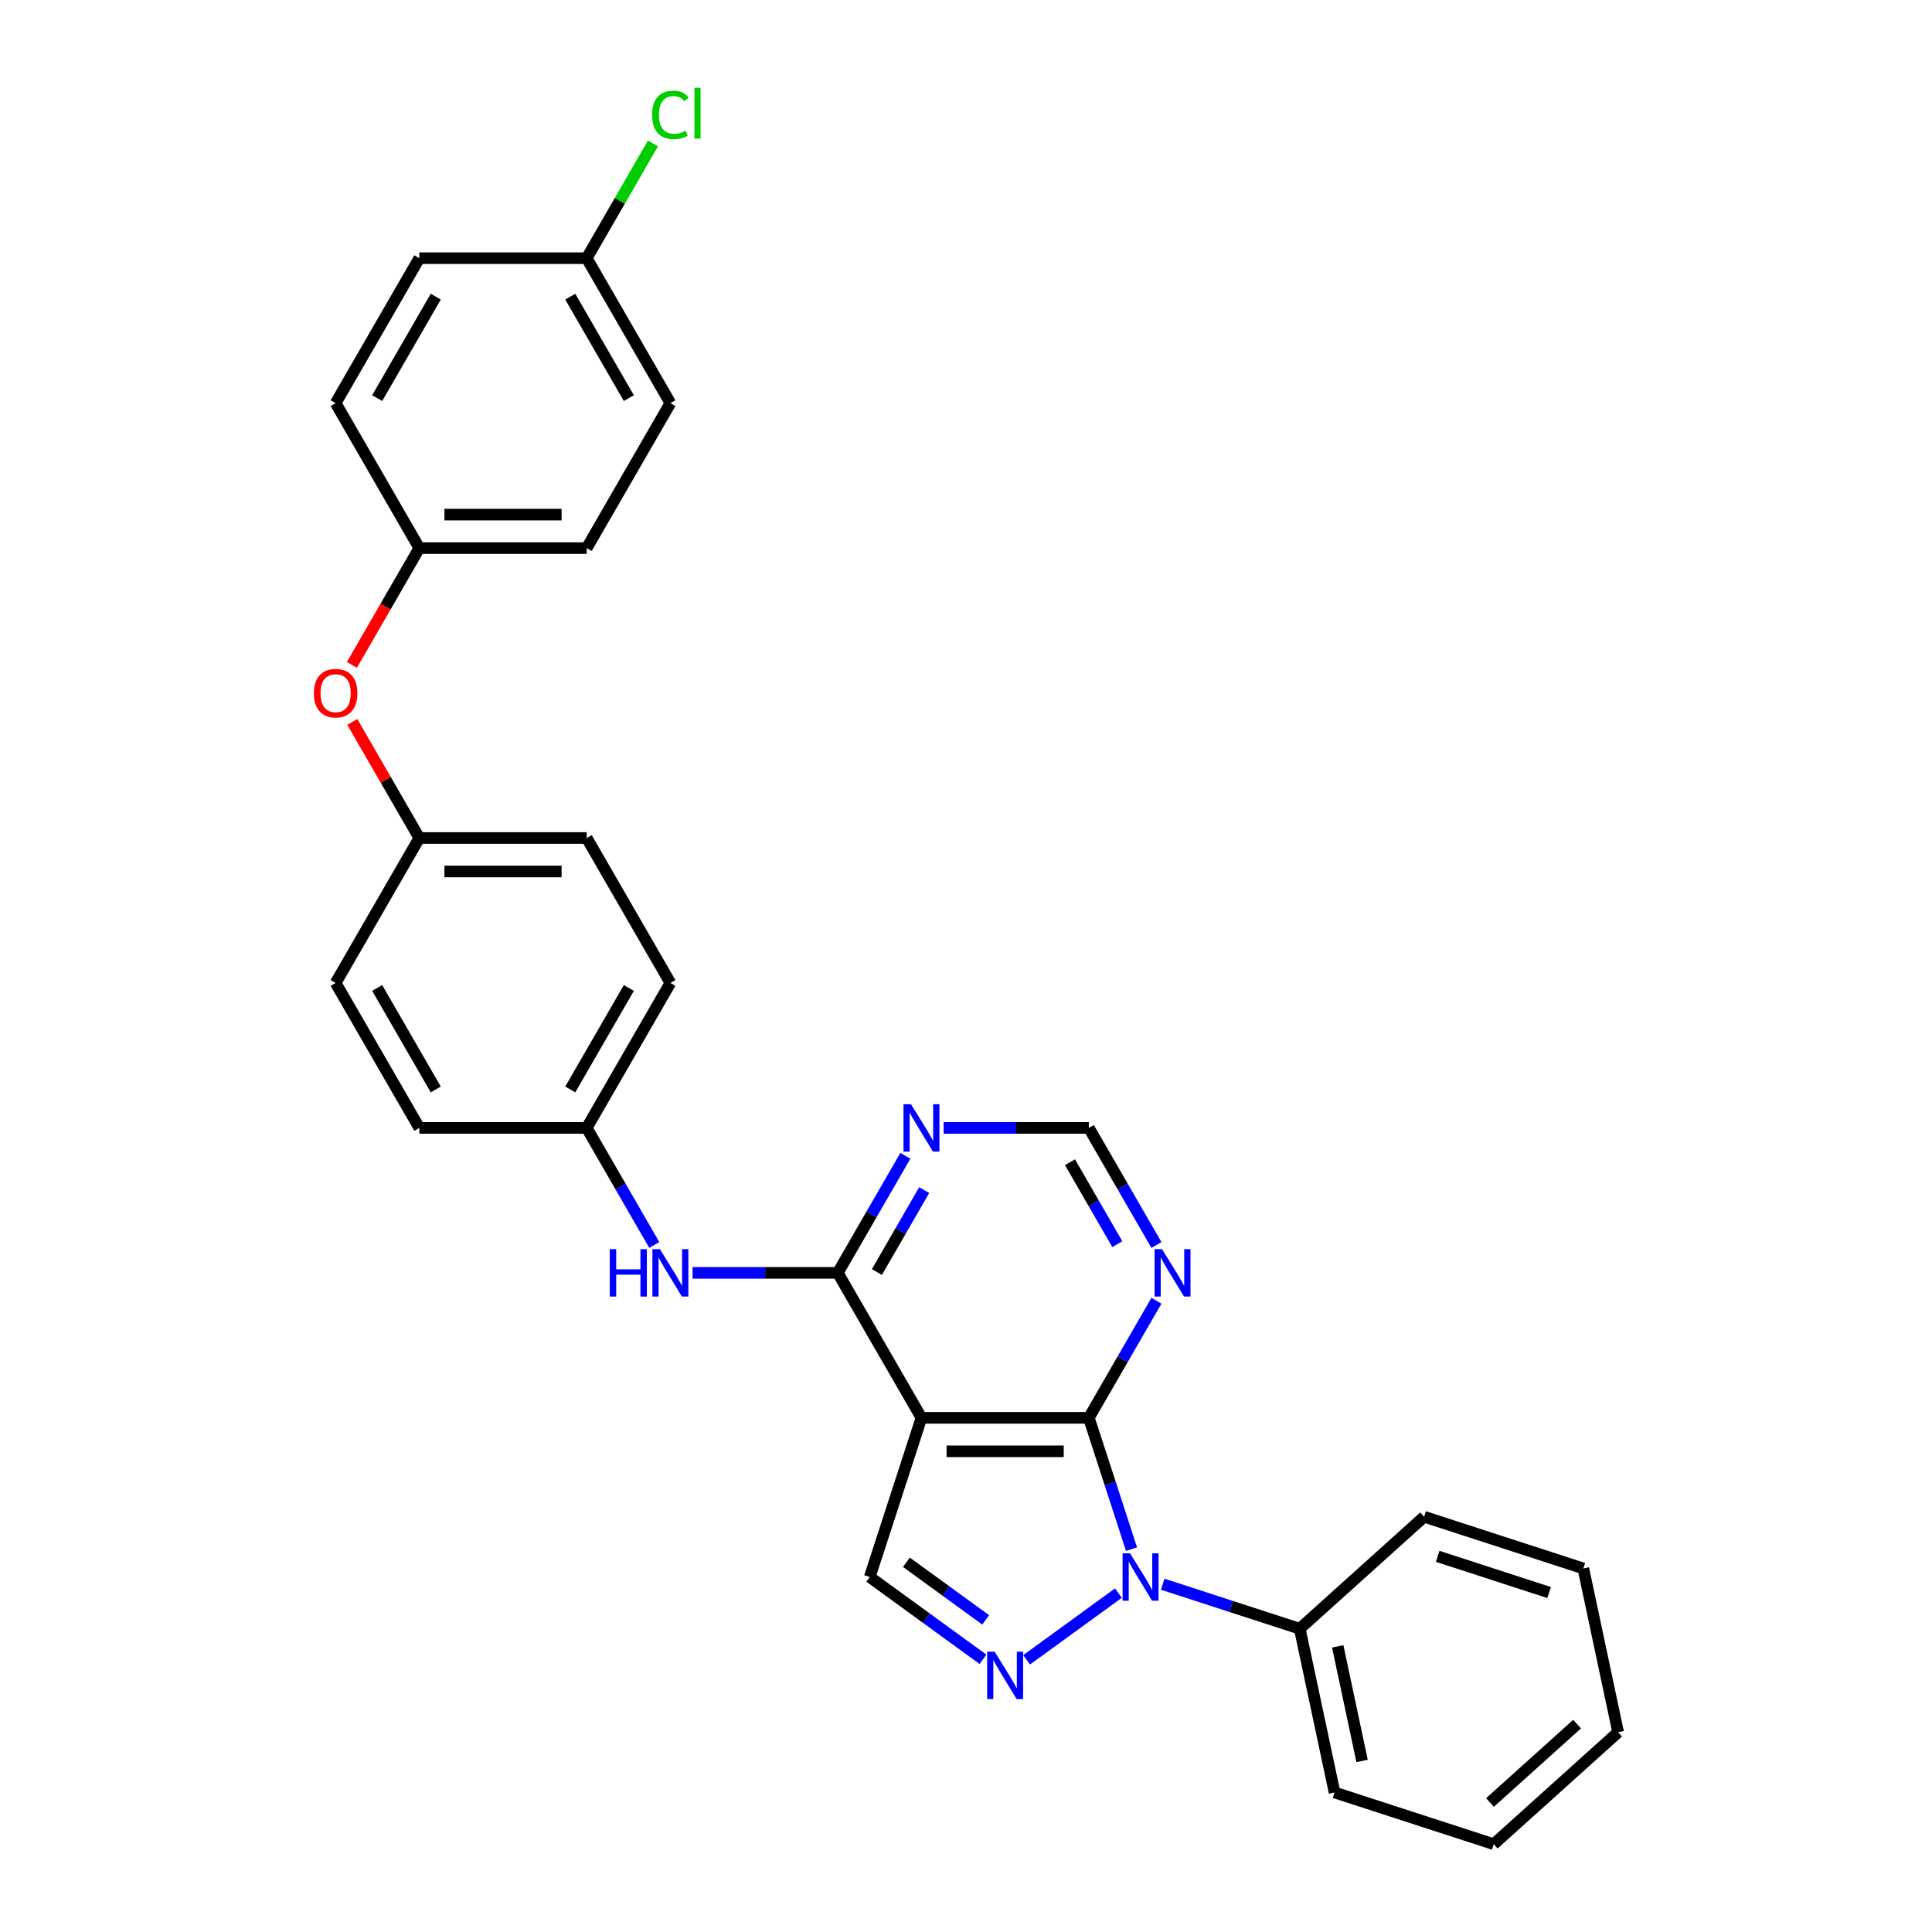 <?xml version='1.0' encoding='iso-8859-1'?>
<svg version='1.1' baseProfile='full'
              xmlns='http://www.w3.org/2000/svg'
                      xmlns:rdkit='http://www.rdkit.org/xml'
                      xmlns:xlink='http://www.w3.org/1999/xlink'
                  xml:space='preserve'
width='1000px' height='1000px' viewBox='0 0 1000 1000'>
<!-- END OF HEADER -->
<rect style='opacity:1.0;fill:#FFFFFF;stroke:none' width='1000' height='1000' x='0' y='0'> </rect>
<path class='bond-0' d='M 585.665,801.826 L 574.624,767.845' style='fill:none;fill-rule:evenodd;stroke:#0000FF;stroke-width:6px;stroke-linecap:butt;stroke-linejoin:miter;stroke-opacity:1' />
<path class='bond-0' d='M 574.624,767.845 L 563.582,733.864' style='fill:none;fill-rule:evenodd;stroke:#000000;stroke-width:6px;stroke-linecap:butt;stroke-linejoin:miter;stroke-opacity:1' />
<path class='bond-2' d='M 578.884,824.593 L 531.381,859.106' style='fill:none;fill-rule:evenodd;stroke:#0000FF;stroke-width:6px;stroke-linecap:butt;stroke-linejoin:miter;stroke-opacity:1' />
<path class='bond-9' d='M 601.825,819.986 L 637.287,831.509' style='fill:none;fill-rule:evenodd;stroke:#0000FF;stroke-width:6px;stroke-linecap:butt;stroke-linejoin:miter;stroke-opacity:1' />
<path class='bond-9' d='M 637.287,831.509 L 672.75,843.031' style='fill:none;fill-rule:evenodd;stroke:#000000;stroke-width:6px;stroke-linecap:butt;stroke-linejoin:miter;stroke-opacity:1' />
<path class='bond-1' d='M 563.582,733.864 L 476.947,733.864' style='fill:none;fill-rule:evenodd;stroke:#000000;stroke-width:6px;stroke-linecap:butt;stroke-linejoin:miter;stroke-opacity:1' />
<path class='bond-1' d='M 550.587,751.191 L 489.942,751.191' style='fill:none;fill-rule:evenodd;stroke:#000000;stroke-width:6px;stroke-linecap:butt;stroke-linejoin:miter;stroke-opacity:1' />
<path class='bond-5' d='M 563.582,733.864 L 581.075,703.566' style='fill:none;fill-rule:evenodd;stroke:#000000;stroke-width:6px;stroke-linecap:butt;stroke-linejoin:miter;stroke-opacity:1' />
<path class='bond-5' d='M 581.075,703.566 L 598.567,673.269' style='fill:none;fill-rule:evenodd;stroke:#0000FF;stroke-width:6px;stroke-linecap:butt;stroke-linejoin:miter;stroke-opacity:1' />
<path class='bond-3' d='M 476.947,733.864 L 433.629,658.835' style='fill:none;fill-rule:evenodd;stroke:#000000;stroke-width:6px;stroke-linecap:butt;stroke-linejoin:miter;stroke-opacity:1' />
<path class='bond-29' d='M 476.947,733.864 L 450.175,816.259' style='fill:none;fill-rule:evenodd;stroke:#000000;stroke-width:6px;stroke-linecap:butt;stroke-linejoin:miter;stroke-opacity:1' />
<path class='bond-4' d='M 508.794,858.849 L 479.485,837.554' style='fill:none;fill-rule:evenodd;stroke:#0000FF;stroke-width:6px;stroke-linecap:butt;stroke-linejoin:miter;stroke-opacity:1' />
<path class='bond-4' d='M 479.485,837.554 L 450.175,816.259' style='fill:none;fill-rule:evenodd;stroke:#000000;stroke-width:6px;stroke-linecap:butt;stroke-linejoin:miter;stroke-opacity:1' />
<path class='bond-4' d='M 510.186,838.442 L 489.669,823.536' style='fill:none;fill-rule:evenodd;stroke:#0000FF;stroke-width:6px;stroke-linecap:butt;stroke-linejoin:miter;stroke-opacity:1' />
<path class='bond-4' d='M 489.669,823.536 L 469.152,808.63' style='fill:none;fill-rule:evenodd;stroke:#000000;stroke-width:6px;stroke-linecap:butt;stroke-linejoin:miter;stroke-opacity:1' />
<path class='bond-7' d='M 433.629,658.835 L 396.046,658.835' style='fill:none;fill-rule:evenodd;stroke:#000000;stroke-width:6px;stroke-linecap:butt;stroke-linejoin:miter;stroke-opacity:1' />
<path class='bond-7' d='M 396.046,658.835 L 358.464,658.835' style='fill:none;fill-rule:evenodd;stroke:#0000FF;stroke-width:6px;stroke-linecap:butt;stroke-linejoin:miter;stroke-opacity:1' />
<path class='bond-31' d='M 433.629,658.835 L 451.121,628.538' style='fill:none;fill-rule:evenodd;stroke:#000000;stroke-width:6px;stroke-linecap:butt;stroke-linejoin:miter;stroke-opacity:1' />
<path class='bond-31' d='M 451.121,628.538 L 468.614,598.24' style='fill:none;fill-rule:evenodd;stroke:#0000FF;stroke-width:6px;stroke-linecap:butt;stroke-linejoin:miter;stroke-opacity:1' />
<path class='bond-31' d='M 453.882,658.409 L 466.127,637.201' style='fill:none;fill-rule:evenodd;stroke:#000000;stroke-width:6px;stroke-linecap:butt;stroke-linejoin:miter;stroke-opacity:1' />
<path class='bond-31' d='M 466.127,637.201 L 478.372,615.993' style='fill:none;fill-rule:evenodd;stroke:#0000FF;stroke-width:6px;stroke-linecap:butt;stroke-linejoin:miter;stroke-opacity:1' />
<path class='bond-8' d='M 598.567,644.402 L 581.075,614.104' style='fill:none;fill-rule:evenodd;stroke:#0000FF;stroke-width:6px;stroke-linecap:butt;stroke-linejoin:miter;stroke-opacity:1' />
<path class='bond-8' d='M 581.075,614.104 L 563.582,583.807' style='fill:none;fill-rule:evenodd;stroke:#000000;stroke-width:6px;stroke-linecap:butt;stroke-linejoin:miter;stroke-opacity:1' />
<path class='bond-8' d='M 578.314,643.976 L 566.069,622.768' style='fill:none;fill-rule:evenodd;stroke:#0000FF;stroke-width:6px;stroke-linecap:butt;stroke-linejoin:miter;stroke-opacity:1' />
<path class='bond-8' d='M 566.069,622.768 L 553.824,601.559' style='fill:none;fill-rule:evenodd;stroke:#000000;stroke-width:6px;stroke-linecap:butt;stroke-linejoin:miter;stroke-opacity:1' />
<path class='bond-6' d='M 488.417,583.807 L 526,583.807' style='fill:none;fill-rule:evenodd;stroke:#0000FF;stroke-width:6px;stroke-linecap:butt;stroke-linejoin:miter;stroke-opacity:1' />
<path class='bond-6' d='M 526,583.807 L 563.582,583.807' style='fill:none;fill-rule:evenodd;stroke:#000000;stroke-width:6px;stroke-linecap:butt;stroke-linejoin:miter;stroke-opacity:1' />
<path class='bond-11' d='M 338.66,644.402 L 321.168,614.104' style='fill:none;fill-rule:evenodd;stroke:#0000FF;stroke-width:6px;stroke-linecap:butt;stroke-linejoin:miter;stroke-opacity:1' />
<path class='bond-11' d='M 321.168,614.104 L 303.676,583.807' style='fill:none;fill-rule:evenodd;stroke:#000000;stroke-width:6px;stroke-linecap:butt;stroke-linejoin:miter;stroke-opacity:1' />
<path class='bond-24' d='M 672.75,843.031 L 690.762,927.774' style='fill:none;fill-rule:evenodd;stroke:#000000;stroke-width:6px;stroke-linecap:butt;stroke-linejoin:miter;stroke-opacity:1' />
<path class='bond-24' d='M 692.4,852.14 L 705.009,911.46' style='fill:none;fill-rule:evenodd;stroke:#000000;stroke-width:6px;stroke-linecap:butt;stroke-linejoin:miter;stroke-opacity:1' />
<path class='bond-25' d='M 672.75,843.031 L 737.133,785.061' style='fill:none;fill-rule:evenodd;stroke:#000000;stroke-width:6px;stroke-linecap:butt;stroke-linejoin:miter;stroke-opacity:1' />
<path class='bond-10' d='M 182.355,373.674 L 199.698,403.711' style='fill:none;fill-rule:evenodd;stroke:#FF0000;stroke-width:6px;stroke-linecap:butt;stroke-linejoin:miter;stroke-opacity:1' />
<path class='bond-10' d='M 199.698,403.711 L 217.04,433.749' style='fill:none;fill-rule:evenodd;stroke:#000000;stroke-width:6px;stroke-linecap:butt;stroke-linejoin:miter;stroke-opacity:1' />
<path class='bond-12' d='M 182.135,344.148 L 199.588,313.92' style='fill:none;fill-rule:evenodd;stroke:#FF0000;stroke-width:6px;stroke-linecap:butt;stroke-linejoin:miter;stroke-opacity:1' />
<path class='bond-12' d='M 199.588,313.92 L 217.04,283.692' style='fill:none;fill-rule:evenodd;stroke:#000000;stroke-width:6px;stroke-linecap:butt;stroke-linejoin:miter;stroke-opacity:1' />
<path class='bond-16' d='M 303.676,583.807 L 346.993,508.778' style='fill:none;fill-rule:evenodd;stroke:#000000;stroke-width:6px;stroke-linecap:butt;stroke-linejoin:miter;stroke-opacity:1' />
<path class='bond-16' d='M 295.167,563.889 L 325.49,511.369' style='fill:none;fill-rule:evenodd;stroke:#000000;stroke-width:6px;stroke-linecap:butt;stroke-linejoin:miter;stroke-opacity:1' />
<path class='bond-17' d='M 303.676,583.807 L 217.04,583.807' style='fill:none;fill-rule:evenodd;stroke:#000000;stroke-width:6px;stroke-linecap:butt;stroke-linejoin:miter;stroke-opacity:1' />
<path class='bond-19' d='M 217.04,283.692 L 173.722,208.663' style='fill:none;fill-rule:evenodd;stroke:#000000;stroke-width:6px;stroke-linecap:butt;stroke-linejoin:miter;stroke-opacity:1' />
<path class='bond-21' d='M 217.04,283.692 L 303.676,283.692' style='fill:none;fill-rule:evenodd;stroke:#000000;stroke-width:6px;stroke-linecap:butt;stroke-linejoin:miter;stroke-opacity:1' />
<path class='bond-21' d='M 230.035,266.365 L 290.68,266.365' style='fill:none;fill-rule:evenodd;stroke:#000000;stroke-width:6px;stroke-linecap:butt;stroke-linejoin:miter;stroke-opacity:1' />
<path class='bond-13' d='M 217.04,433.749 L 173.722,508.778' style='fill:none;fill-rule:evenodd;stroke:#000000;stroke-width:6px;stroke-linecap:butt;stroke-linejoin:miter;stroke-opacity:1' />
<path class='bond-32' d='M 217.04,433.749 L 303.676,433.749' style='fill:none;fill-rule:evenodd;stroke:#000000;stroke-width:6px;stroke-linecap:butt;stroke-linejoin:miter;stroke-opacity:1' />
<path class='bond-32' d='M 230.035,451.076 L 290.68,451.076' style='fill:none;fill-rule:evenodd;stroke:#000000;stroke-width:6px;stroke-linecap:butt;stroke-linejoin:miter;stroke-opacity:1' />
<path class='bond-14' d='M 303.676,133.635 L 346.993,208.663' style='fill:none;fill-rule:evenodd;stroke:#000000;stroke-width:6px;stroke-linecap:butt;stroke-linejoin:miter;stroke-opacity:1' />
<path class='bond-14' d='M 295.167,153.552 L 325.49,206.072' style='fill:none;fill-rule:evenodd;stroke:#000000;stroke-width:6px;stroke-linecap:butt;stroke-linejoin:miter;stroke-opacity:1' />
<path class='bond-15' d='M 303.676,133.635 L 320.823,103.935' style='fill:none;fill-rule:evenodd;stroke:#000000;stroke-width:6px;stroke-linecap:butt;stroke-linejoin:miter;stroke-opacity:1' />
<path class='bond-15' d='M 320.823,103.935 L 337.97,74.235' style='fill:none;fill-rule:evenodd;stroke:#00CC00;stroke-width:6px;stroke-linecap:butt;stroke-linejoin:miter;stroke-opacity:1' />
<path class='bond-33' d='M 303.676,133.635 L 217.04,133.635' style='fill:none;fill-rule:evenodd;stroke:#000000;stroke-width:6px;stroke-linecap:butt;stroke-linejoin:miter;stroke-opacity:1' />
<path class='bond-20' d='M 346.993,508.778 L 303.676,433.749' style='fill:none;fill-rule:evenodd;stroke:#000000;stroke-width:6px;stroke-linecap:butt;stroke-linejoin:miter;stroke-opacity:1' />
<path class='bond-18' d='M 217.04,583.807 L 173.722,508.778' style='fill:none;fill-rule:evenodd;stroke:#000000;stroke-width:6px;stroke-linecap:butt;stroke-linejoin:miter;stroke-opacity:1' />
<path class='bond-18' d='M 225.548,563.889 L 195.225,511.369' style='fill:none;fill-rule:evenodd;stroke:#000000;stroke-width:6px;stroke-linecap:butt;stroke-linejoin:miter;stroke-opacity:1' />
<path class='bond-22' d='M 173.722,208.663 L 217.04,133.635' style='fill:none;fill-rule:evenodd;stroke:#000000;stroke-width:6px;stroke-linecap:butt;stroke-linejoin:miter;stroke-opacity:1' />
<path class='bond-22' d='M 195.225,206.072 L 225.548,153.552' style='fill:none;fill-rule:evenodd;stroke:#000000;stroke-width:6px;stroke-linecap:butt;stroke-linejoin:miter;stroke-opacity:1' />
<path class='bond-23' d='M 303.676,283.692 L 346.993,208.663' style='fill:none;fill-rule:evenodd;stroke:#000000;stroke-width:6px;stroke-linecap:butt;stroke-linejoin:miter;stroke-opacity:1' />
<path class='bond-26' d='M 690.762,927.774 L 773.158,954.545' style='fill:none;fill-rule:evenodd;stroke:#000000;stroke-width:6px;stroke-linecap:butt;stroke-linejoin:miter;stroke-opacity:1' />
<path class='bond-27' d='M 737.133,785.061 L 819.528,811.832' style='fill:none;fill-rule:evenodd;stroke:#000000;stroke-width:6px;stroke-linecap:butt;stroke-linejoin:miter;stroke-opacity:1' />
<path class='bond-27' d='M 744.138,805.555 L 801.814,824.296' style='fill:none;fill-rule:evenodd;stroke:#000000;stroke-width:6px;stroke-linecap:butt;stroke-linejoin:miter;stroke-opacity:1' />
<path class='bond-30' d='M 773.158,954.545 L 837.541,896.575' style='fill:none;fill-rule:evenodd;stroke:#000000;stroke-width:6px;stroke-linecap:butt;stroke-linejoin:miter;stroke-opacity:1' />
<path class='bond-30' d='M 771.221,932.973 L 816.289,892.394' style='fill:none;fill-rule:evenodd;stroke:#000000;stroke-width:6px;stroke-linecap:butt;stroke-linejoin:miter;stroke-opacity:1' />
<path class='bond-28' d='M 819.528,811.832 L 837.541,896.575' style='fill:none;fill-rule:evenodd;stroke:#000000;stroke-width:6px;stroke-linecap:butt;stroke-linejoin:miter;stroke-opacity:1' />
<path  class='atom-0' d='M 584.931 803.992
L 592.971 816.987
Q 593.768 818.269, 595.05 820.591
Q 596.332 822.913, 596.402 823.051
L 596.402 803.992
L 599.659 803.992
L 599.659 828.527
L 596.298 828.527
L 587.669 814.319
Q 586.664 812.655, 585.589 810.749
Q 584.55 808.843, 584.238 808.254
L 584.238 828.527
L 581.05 828.527
L 581.05 803.992
L 584.931 803.992
' fill='#0000FF'/>
<path  class='atom-3' d='M 514.841 854.915
L 522.881 867.91
Q 523.678 869.192, 524.96 871.514
Q 526.243 873.836, 526.312 873.975
L 526.312 854.915
L 529.569 854.915
L 529.569 879.45
L 526.208 879.45
L 517.579 865.242
Q 516.574 863.578, 515.5 861.672
Q 514.46 859.766, 514.148 859.177
L 514.148 879.45
L 510.96 879.45
L 510.96 854.915
L 514.841 854.915
' fill='#0000FF'/>
<path  class='atom-6' d='M 601.477 646.568
L 609.517 659.563
Q 610.314 660.845, 611.596 663.167
Q 612.878 665.489, 612.947 665.627
L 612.947 646.568
L 616.205 646.568
L 616.205 671.103
L 612.844 671.103
L 604.215 656.895
Q 603.21 655.231, 602.135 653.325
Q 601.096 651.419, 600.784 650.83
L 600.784 671.103
L 597.596 671.103
L 597.596 646.568
L 601.477 646.568
' fill='#0000FF'/>
<path  class='atom-7' d='M 471.523 571.539
L 479.563 584.534
Q 480.36 585.816, 481.642 588.138
Q 482.925 590.46, 482.994 590.599
L 482.994 571.539
L 486.252 571.539
L 486.252 596.074
L 482.89 596.074
L 474.261 581.866
Q 473.256 580.202, 472.182 578.296
Q 471.142 576.39, 470.83 575.801
L 470.83 596.074
L 467.642 596.074
L 467.642 571.539
L 471.523 571.539
' fill='#0000FF'/>
<path  class='atom-8' d='M 315.614 646.568
L 318.941 646.568
L 318.941 656.999
L 331.486 656.999
L 331.486 646.568
L 334.812 646.568
L 334.812 671.103
L 331.486 671.103
L 331.486 659.771
L 318.941 659.771
L 318.941 671.103
L 315.614 671.103
L 315.614 646.568
' fill='#0000FF'/>
<path  class='atom-8' d='M 341.57 646.568
L 349.61 659.563
Q 350.407 660.845, 351.689 663.167
Q 352.971 665.489, 353.041 665.627
L 353.041 646.568
L 356.298 646.568
L 356.298 671.103
L 352.937 671.103
L 344.308 656.895
Q 343.303 655.231, 342.228 653.325
Q 341.189 651.419, 340.877 650.83
L 340.877 671.103
L 337.689 671.103
L 337.689 646.568
L 341.57 646.568
' fill='#0000FF'/>
<path  class='atom-11' d='M 162.459 358.79
Q 162.459 352.899, 165.37 349.606
Q 168.281 346.314, 173.722 346.314
Q 179.163 346.314, 182.074 349.606
Q 184.985 352.899, 184.985 358.79
Q 184.985 364.75, 182.039 368.146
Q 179.093 371.508, 173.722 371.508
Q 168.316 371.508, 165.37 368.146
Q 162.459 364.785, 162.459 358.79
M 173.722 368.736
Q 177.465 368.736, 179.475 366.24
Q 181.519 363.711, 181.519 358.79
Q 181.519 353.973, 179.475 351.547
Q 177.465 349.087, 173.722 349.087
Q 169.979 349.087, 167.935 351.512
Q 165.925 353.938, 165.925 358.79
Q 165.925 363.745, 167.935 366.24
Q 169.979 368.736, 173.722 368.736
' fill='#FF0000'/>
<path  class='atom-16' d='M 337.533 59.455
Q 337.533 53.356, 340.374 50.167
Q 343.251 46.945, 348.691 46.945
Q 353.751 46.945, 356.454 50.514
L 354.167 52.385
Q 352.192 49.786, 348.691 49.786
Q 344.983 49.786, 343.008 52.281
Q 341.067 54.742, 341.067 59.455
Q 341.067 64.306, 343.077 66.802
Q 345.122 69.297, 349.073 69.297
Q 351.776 69.297, 354.929 67.668
L 355.9 70.267
Q 354.617 71.099, 352.677 71.584
Q 350.736 72.069, 348.587 72.069
Q 343.251 72.069, 340.374 68.811
Q 337.533 65.554, 337.533 59.455
' fill='#00CC00'/>
<path  class='atom-16' d='M 359.434 45.455
L 362.622 45.455
L 362.622 71.757
L 359.434 71.757
L 359.434 45.455
' fill='#00CC00'/>
</svg>
